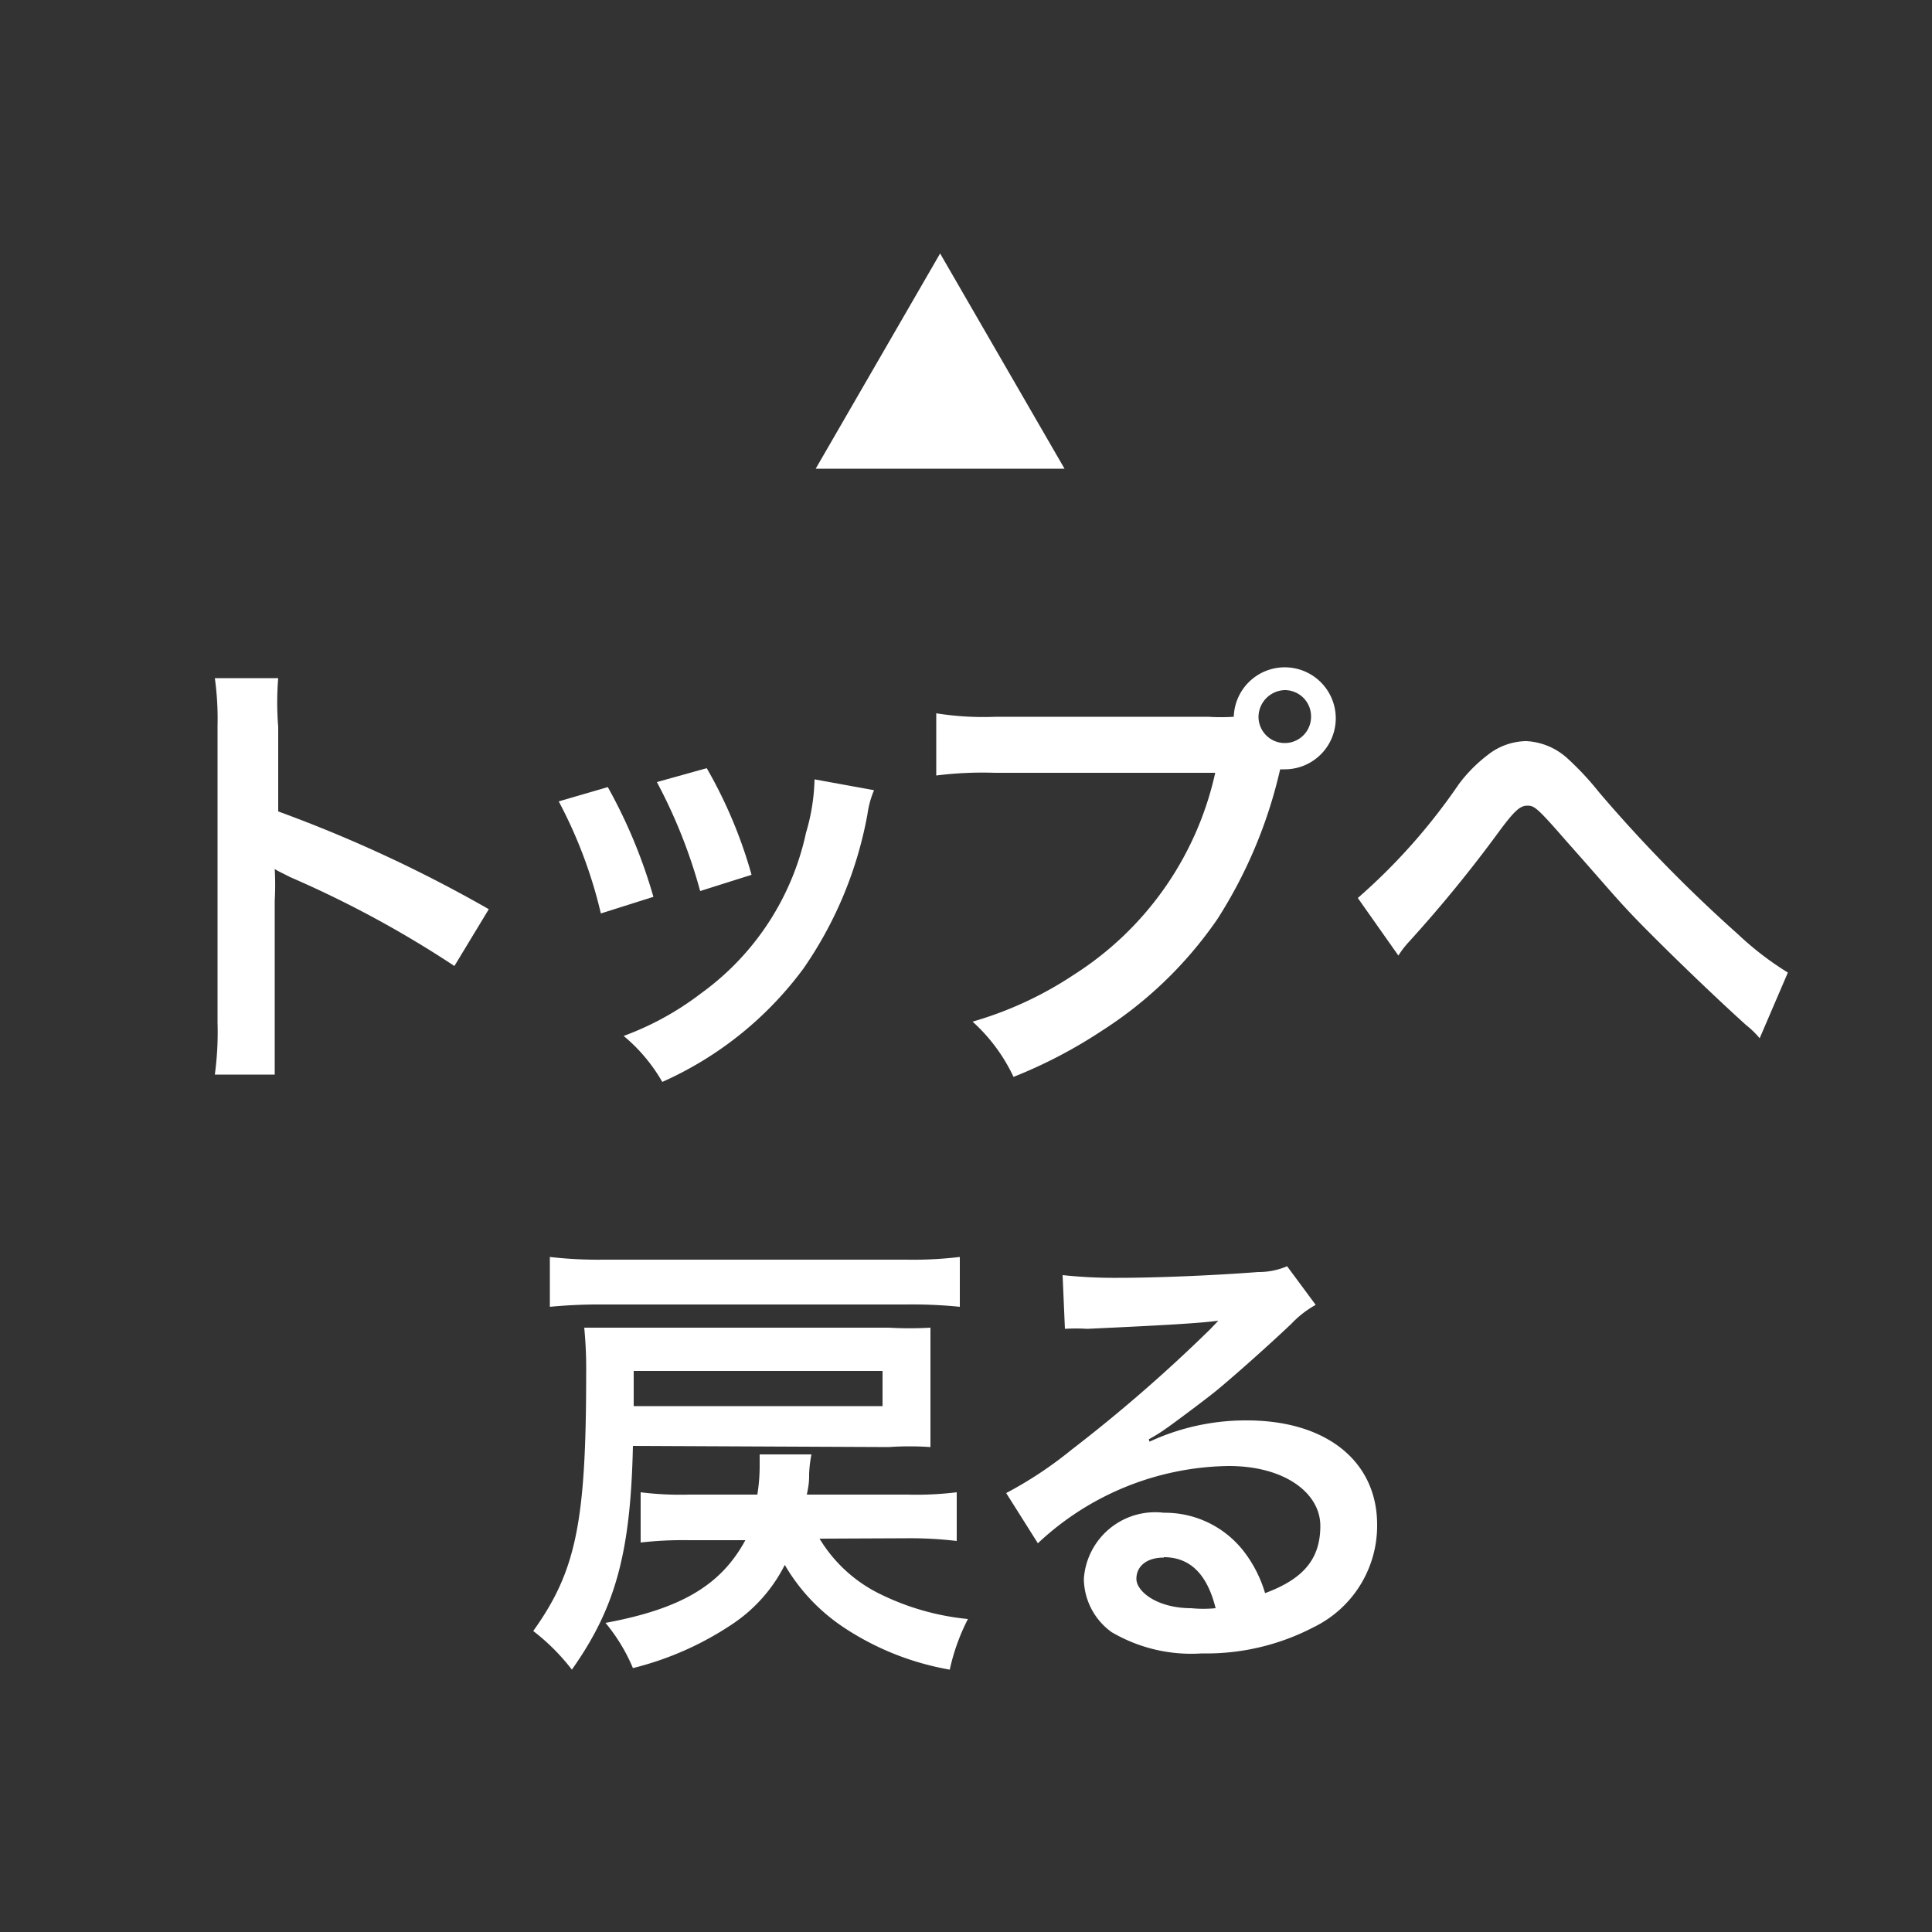 <svg id="レイヤー_1" data-name="レイヤー 1" xmlns="http://www.w3.org/2000/svg" viewBox="0 0 50 50"><rect x="0" y="0" width="50" height="50" fill="#333333" stroke="none"/><defs><style>.cls-1{fill:none;}.cls-2{fill:#fff;}</style></defs><rect class="cls-1" width="50" height="50"/><path class="cls-2" d="M5.56,27.81a8.22,8.22,0,0,0,.07-1.35V18.78a7.64,7.64,0,0,0-.07-1.23H7.2a7.75,7.75,0,0,0,0,1.26V21a35.36,35.36,0,0,1,5.45,2.53L11.76,25A27.46,27.46,0,0,0,7.51,22.7c-.27-.14-.31-.15-.4-.21a7.5,7.5,0,0,1,0,.82v3.17c0,.62,0,.93,0,1.33Z"/><path class="cls-2" d="M15.73,20.37a13.36,13.36,0,0,1,1.18,2.84l-1.36.43a12,12,0,0,0-1.09-2.9Zm6.89.08a2.48,2.48,0,0,0-.17.62,10.2,10.2,0,0,1-1.66,4A9.17,9.17,0,0,1,17.14,28a4.37,4.37,0,0,0-1-1.19,7.58,7.58,0,0,0,2-1.1,6.92,6.92,0,0,0,2.72-4.16,5.21,5.21,0,0,0,.22-1.38Zm-4.33-.57a12,12,0,0,1,1.16,2.76l-1.33.42A13.47,13.47,0,0,0,17,20.24Z"/><path class="cls-2" d="M31.27,18.55a5.16,5.16,0,0,0,.66,0,1.32,1.32,0,1,1,1.33,1.36h-.13a12.19,12.19,0,0,1-1.62,3.87,10.45,10.45,0,0,1-3,2.9,12.54,12.54,0,0,1-2.28,1.19,4.51,4.51,0,0,0-1.06-1.43,9.45,9.45,0,0,0,2.63-1.22A8.31,8.31,0,0,0,31.45,20H25.74a9.57,9.57,0,0,0-1.51.07V18.46a7.71,7.71,0,0,0,1.54.09Zm1.3,0a.68.68,0,0,0,1.36,0,.68.68,0,0,0-.68-.69A.7.7,0,0,0,32.57,18.55Z"/><path class="cls-2" d="M35.14,23.24a15.48,15.48,0,0,0,2.61-2.94,3.82,3.82,0,0,1,.75-.76,1.64,1.64,0,0,1,1-.36,1.71,1.71,0,0,1,1.08.46,7.55,7.55,0,0,1,.8.86,37.5,37.5,0,0,0,3.59,3.67,8,8,0,0,0,1.3,1l-.73,1.7a2.28,2.28,0,0,0-.35-.34c-.62-.56-1.57-1.46-2.44-2.33s-.94-1-2.22-2.44c-.74-.85-.82-.91-1-.91s-.32.11-.72.65a34.78,34.78,0,0,1-2.37,2.9,2.39,2.39,0,0,0-.25.33Z"/><path class="cls-2" d="M16.38,37.42c-.06,2.77-.45,4.19-1.58,5.79a5.46,5.46,0,0,0-1-1c1.11-1.55,1.37-2.82,1.37-6.66a10.9,10.9,0,0,0-.05-1.19c.37,0,.77,0,1.31,0H23a9.52,9.52,0,0,0,1.08,0c0,.25,0,.49,0,.88v1.29c0,.42,0,.64,0,.92a7.87,7.87,0,0,0-1.08,0Zm8.46-3.6a12.25,12.25,0,0,0-1.39-.06H15.62a13.4,13.4,0,0,0-1.39.06V32.53a10.86,10.86,0,0,0,1.39.07h7.83a10.16,10.16,0,0,0,1.39-.07Zm-3.63,6a3.75,3.75,0,0,0,1.52,1.41,6.57,6.57,0,0,0,2.32.67,5.34,5.34,0,0,0-.47,1.31,7.18,7.18,0,0,1-2.71-1.07,4.91,4.91,0,0,1-1.56-1.64A4,4,0,0,1,19,42a8.12,8.12,0,0,1-2.62,1.17A4.6,4.6,0,0,0,15.67,42c2-.37,3-1,3.62-2.14H17.83a9.7,9.7,0,0,0-1.25.06V38.62a8.18,8.18,0,0,0,1.25.06H19.6a4.68,4.68,0,0,0,.06-.79s0-.12,0-.25H21a3.26,3.26,0,0,0-.06.51c0,.15,0,.25-.06.53h2.59a8.61,8.61,0,0,0,1.29-.06v1.26a10.35,10.35,0,0,0-1.29-.07Zm1.63-3.43v-.91H16.4v.42c0,.19,0,.34,0,.49Z"/><path class="cls-2" d="M29.75,37.31a5.91,5.91,0,0,1,2.52-.55c2.06,0,3.37,1.06,3.37,2.7A2.92,2.92,0,0,1,34,42.11a6,6,0,0,1-2.9.68,4.06,4.06,0,0,1-2.33-.55,1.72,1.72,0,0,1-.72-1.38,1.85,1.85,0,0,1,2.07-1.71,2.58,2.58,0,0,1,2.07,1,3.29,3.29,0,0,1,.55,1.08c1-.37,1.43-.89,1.43-1.74s-.92-1.55-2.37-1.55a7.35,7.35,0,0,0-4.94,2l-.82-1.3a10.24,10.24,0,0,0,1.69-1.12,39.59,39.59,0,0,0,3.59-3.12l.21-.22h0c-.46.06-1.22.11-3.39.21a4.83,4.83,0,0,0-.58,0L27.5,33a12.68,12.68,0,0,0,1.42.07c1,0,2.48-.06,3.64-.15a1.86,1.86,0,0,0,.75-.15l.74,1a2.61,2.61,0,0,0-.63.49c-.59.56-1.47,1.34-1.88,1.68-.21.18-1.08.83-1.32,1s-.3.2-.49.31Zm.37,3c-.44,0-.71.22-.71.55s.54.76,1.42.76a3.19,3.19,0,0,0,.63,0C31.24,40.73,30.79,40.3,30.12,40.3Z"/><polygon class="cls-2" points="27.55 12.13 21.11 12.13 24.33 6.56 27.55 12.13"/></svg>